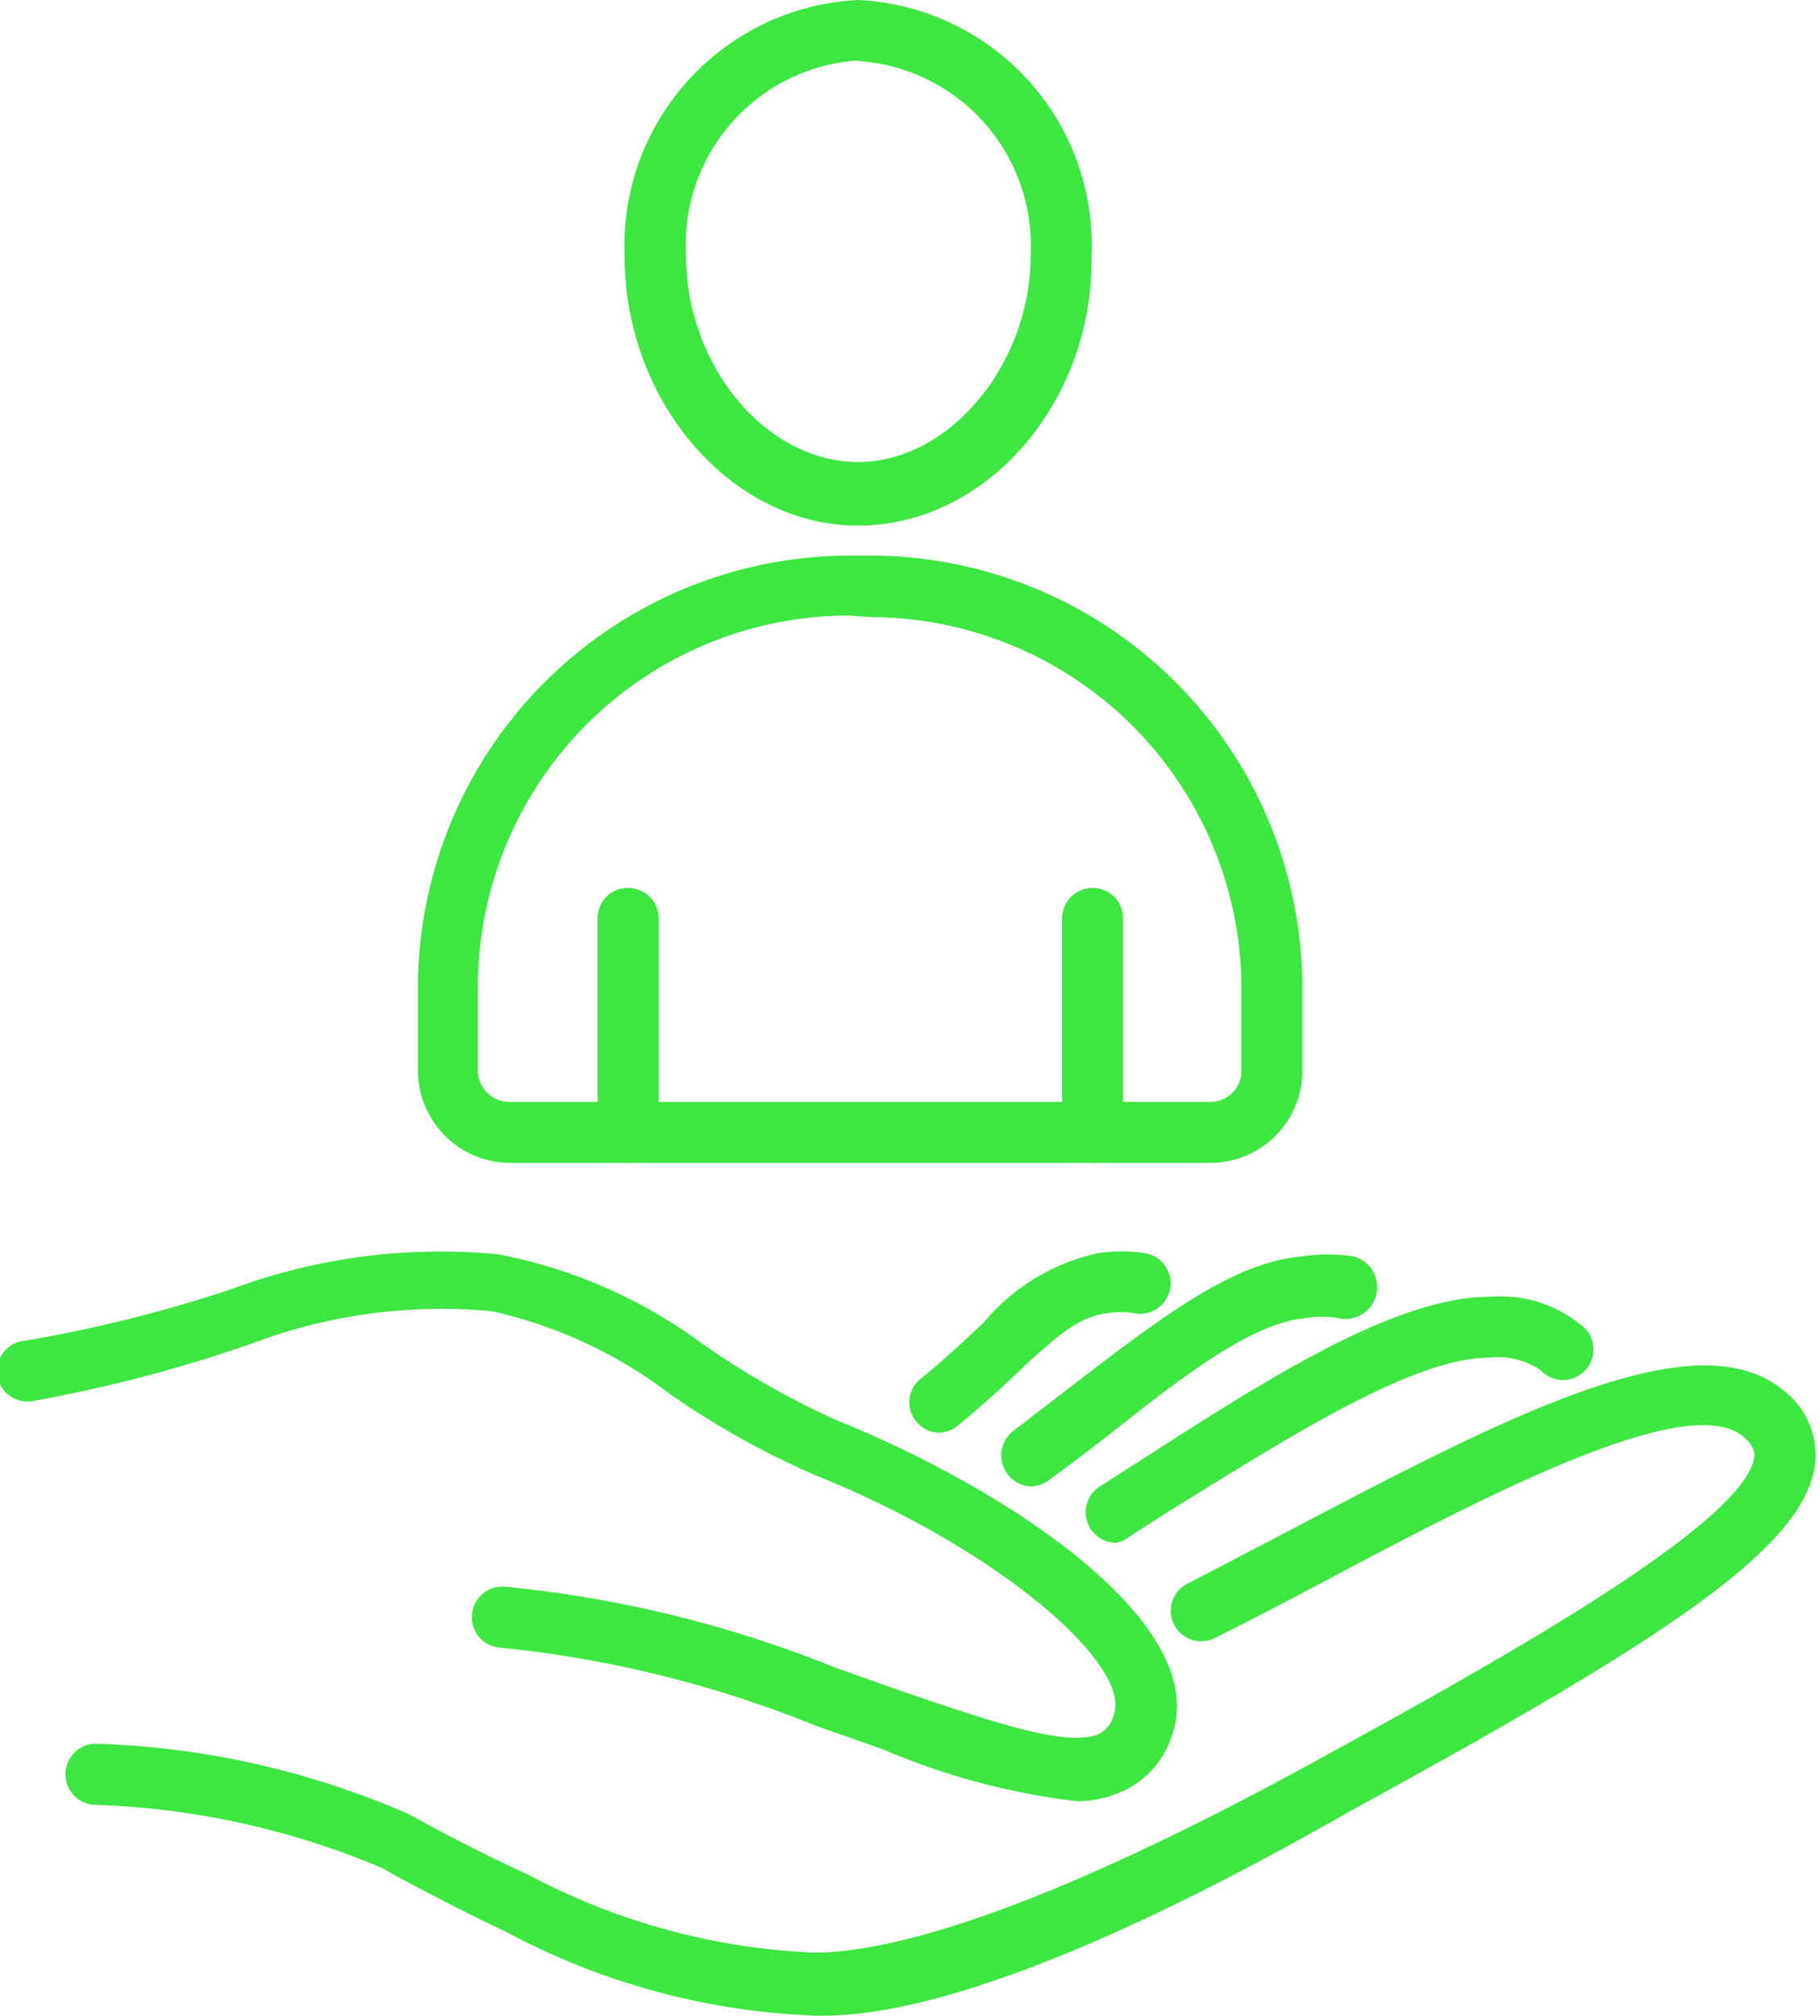 <svg id="Layer_1" data-name="Layer 1" xmlns="http://www.w3.org/2000/svg" viewBox="0 0 35.23 39.01"><defs><style>.cls-1{fill:#3de640;}</style></defs><path class="cls-1" d="M23.33,44.5h-.14a13.73,13.73,0,0,1-6-1.62c-.76-.36-1.47-.73-2.11-1.07l-.3-.17a15.54,15.54,0,0,0-5.58-1.22.59.59,0,0,1,.1-1.18,16.34,16.34,0,0,1,6,1.36l.33.18c.61.33,1.3.68,2,1a12.89,12.89,0,0,0,5.52,1.5c1.29,0,4.05-.59,9.84-3.78,3.08-1.69,8.24-4.52,8.36-5.83,0-.06,0-.19-.22-.38-1.09-.89-5,1.16-8.09,2.8-.7.37-1.4.74-2.09,1.08a.59.59,0,1,1-.53-1.05l2.07-1.08c4.13-2.17,7.7-4,9.38-2.67a1.58,1.58,0,0,1,.66,1.41c-.16,1.65-2.89,3.42-9,6.76C28.9,43.19,25.44,44.5,23.33,44.5Z" transform="translate(-7.39 -5.5)"/><path class="cls-1" d="M28.23,40.35a13.52,13.52,0,0,1-3.74-1l-1.31-.46a22,22,0,0,0-6.11-1.51.59.59,0,1,1,.09-1.18,23,23,0,0,1,6.41,1.57l1.3.46c1.73.59,3.23,1.1,3.81.81a.58.58,0,0,0,.28-.4c.28-.94-2.18-3.14-5.77-4.59a16.19,16.19,0,0,1-2.85-1.59,8.8,8.8,0,0,0-3.43-1.59,10.37,10.37,0,0,0-4.63.62A27.69,27.69,0,0,1,8.07,32.6a.59.59,0,1,1-.19-1.16,26.88,26.88,0,0,0,4-1,11.6,11.6,0,0,1,5.16-.67A9.73,9.73,0,0,1,21,31.51,15.84,15.84,0,0,0,23.63,33c3,1.2,7.14,3.79,6.47,6a1.79,1.79,0,0,1-.88,1.11A2.12,2.12,0,0,1,28.23,40.35Z" transform="translate(-7.39 -5.5)"/><path class="cls-1" d="M29,35.35a.6.6,0,0,1-.5-.27.59.59,0,0,1,.18-.82l.69-.44c2.47-1.59,5-3.23,6.87-3.23a2.47,2.47,0,0,1,1.84.62.59.59,0,0,1-.87.8,1.48,1.48,0,0,0-1-.24c-1.5,0-4,1.62-6.24,3l-.7.45A.61.61,0,0,1,29,35.35Z" transform="translate(-7.39 -5.5)"/><path class="cls-1" d="M27.34,34.26A.6.6,0,0,1,27,33.19l1.3-1c1.66-1.27,3-2.27,4.29-2.38a3.31,3.31,0,0,1,1,0A.59.59,0,0,1,33.28,31a1.9,1.9,0,0,0-.6,0c-1,.09-2.23,1-3.67,2.14-.41.32-.85.66-1.32,1A.57.57,0,0,1,27.34,34.26Z" transform="translate(-7.39 -5.5)"/><path class="cls-1" d="M25.54,33.22a.59.59,0,0,1-.38-1c.53-.43.92-.8,1.27-1.13a4,4,0,0,1,2.2-1.34,3,3,0,0,1,.94,0,.59.59,0,1,1-.22,1.16,1.63,1.63,0,0,0-.54,0c-.53.08-.85.35-1.57,1-.34.33-.77.73-1.33,1.19A.58.58,0,0,1,25.54,33.22Z" transform="translate(-7.39 -5.5)"/><path class="cls-1" d="M24,15.67c-2.45,0-4.52-2.39-4.52-5.22A4.76,4.76,0,0,1,24,5.5a4.75,4.75,0,0,1,4.52,4.95C28.56,13.28,26.49,15.67,24,15.67Zm0-9a3.57,3.57,0,0,0-3.33,3.77c0,2.15,1.56,4,3.33,4s3.34-1.89,3.34-4A3.58,3.58,0,0,0,24,6.68Z" transform="translate(-7.39 -5.5)"/><path class="cls-1" d="M30.82,28H17.27a1.79,1.79,0,0,1-1.79-1.78V24.62a8.37,8.37,0,0,1,8.36-8.37h.4a8.37,8.37,0,0,1,8.36,8.37v1.63A1.78,1.78,0,0,1,30.82,28Zm-7-10.59a7.19,7.19,0,0,0-7.18,7.18v1.63a.61.61,0,0,0,.61.6H30.82a.6.6,0,0,0,.6-.6V24.62a7.19,7.19,0,0,0-7.18-7.18Z" transform="translate(-7.39 -5.5)"/><path class="cls-1" d="M28.54,28a.58.58,0,0,1-.59-.59V23.27a.59.59,0,0,1,1.18,0v4.17A.58.58,0,0,1,28.54,28Z" transform="translate(-7.39 -5.5)"/><path class="cls-1" d="M19.55,28a.58.58,0,0,1-.59-.59V23.27a.58.58,0,0,1,.59-.59.59.59,0,0,1,.59.59v4.17A.59.59,0,0,1,19.55,28Z" transform="translate(-7.39 -5.5)"/></svg>